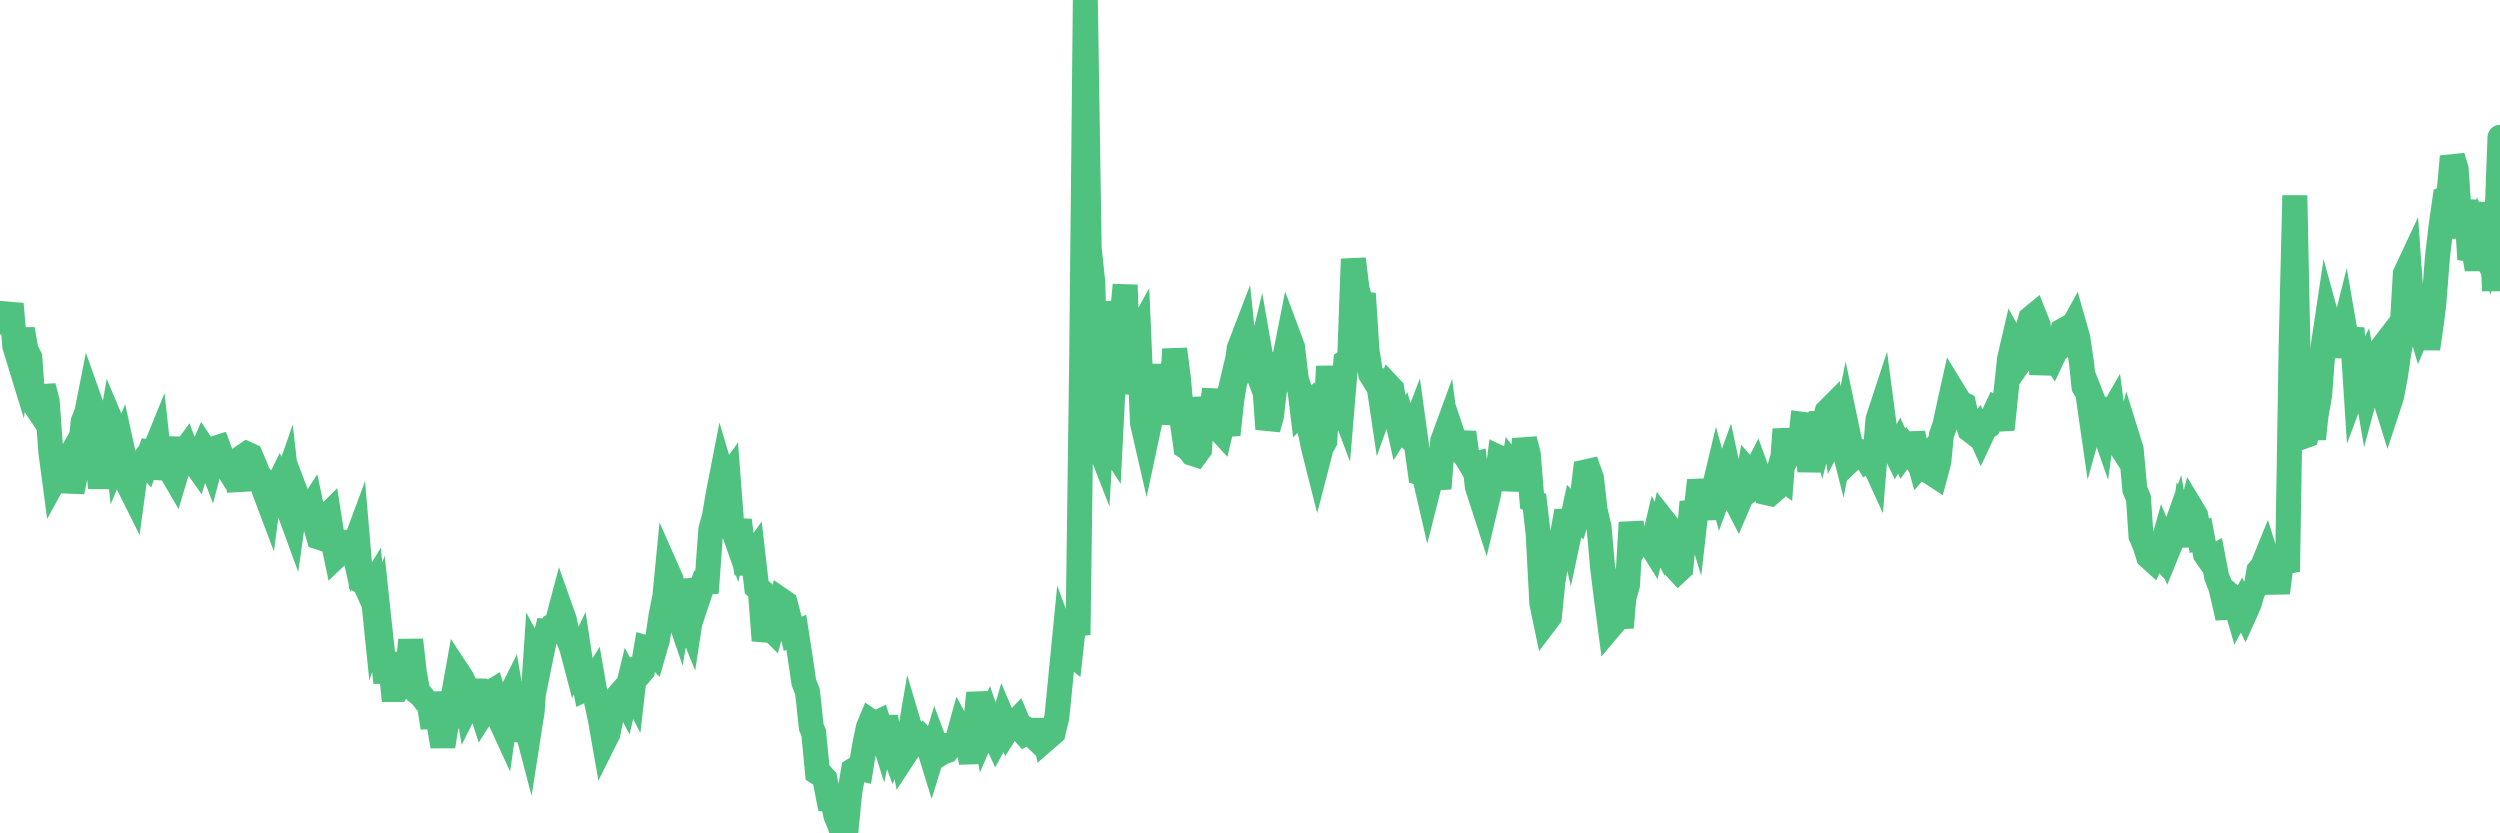 <?xml version="1.0"?><svg width="150px" height="50px" xmlns="http://www.w3.org/2000/svg" xmlns:xlink="http://www.w3.org/1999/xlink"> <polyline fill="none" stroke="#4fc280" stroke-width="1.5px" stroke-linecap="round" stroke-miterlimit="5" points="0.00,19.32 0.22,19.05 0.45,19.06 0.67,18.24 0.89,20.78 1.12,21.53 1.34,19.75 1.56,21.01 1.79,21.45 1.94,23.59 2.16,24.39 2.38,24.72 2.60,23.18 2.83,24.07 3.05,27.12 3.27,28.77 3.50,28.35 3.65,27.73 3.87,27.99 4.09,27.60 4.32,29.51 4.54,28.41 4.76,27.76 4.99,25.30 5.21,24.75 5.36,23.99 5.58,24.61 5.81,26.89 6.03,29.28 6.25,27.11 6.48,26.60 6.70,25.36 6.92,25.88 7.07,27.27 7.29,26.74 7.52,27.79 7.74,29.15 7.96,29.59 8.19,27.90 8.41,27.92 8.63,27.62 8.78,27.79 9.01,27.12 9.23,27.15 9.45,26.61 9.68,28.70 9.90,27.75 10.12,26.27 10.35,28.43 10.49,28.67 10.72,27.90 10.94,27.25 11.16,26.95 11.39,27.55 11.61,27.67 11.83,27.98 12.06,27.23 12.21,26.88 12.43,27.21 12.65,27.78 12.88,26.91 13.10,26.84 13.32,27.43 13.55,27.88 13.77,28.25 13.92,28.14 14.14,28.44 14.36,29.40 14.59,27.39 14.81,27.24 15.03,27.34 15.26,27.87 15.48,28.44 15.63,28.63 15.85,29.41 16.08,30.02 16.30,28.33 16.52,29.42 16.75,28.95 16.97,29.45 17.19,28.82 17.42,30.84 17.57,31.25 17.79,29.69 18.01,30.27 18.23,30.58 18.46,30.73 18.68,30.39 18.90,31.44 19.13,32.23 19.28,32.28 19.50,31.08 19.72,30.86 19.95,32.32 20.17,33.37 20.39,33.16 20.62,32.92 20.84,33.05 20.99,31.90 21.21,32.89 21.44,32.27 21.66,34.87 21.88,35.00 22.11,35.51 22.33,35.15 22.55,37.29 22.70,36.84 22.92,38.89 23.15,40.95 23.37,39.18 23.59,41.37 23.82,41.37 24.04,40.99 24.26,40.92 24.41,40.80 24.64,38.40 24.86,40.36 25.08,41.57 25.31,41.76 25.53,42.05 25.75,42.20 25.98,43.66 26.12,41.55 26.35,43.47 26.57,44.78 26.79,43.40 27.02,43.14 27.24,41.55 27.46,40.32 27.69,40.67 27.84,40.98 28.06,42.30 28.28,41.86 28.51,40.85 28.73,42.11 28.95,42.80 29.18,42.44 29.40,41.56 29.55,41.47 29.77,42.21 29.99,43.16 30.22,43.66 30.44,42.08 30.66,41.64 30.89,42.99 31.11,44.41 31.26,43.66 31.48,43.20 31.71,44.08 31.93,42.67 32.15,39.37 32.38,39.79 32.60,38.71 32.82,37.86 33.05,37.87 33.19,37.53 33.42,37.40 33.64,36.57 33.86,37.19 34.09,38.31 34.31,38.88 34.53,39.72 34.76,39.24 34.91,40.23 35.13,41.34 35.35,41.24 35.58,40.87 35.80,42.14 36.02,43.16 36.25,44.47 36.47,44.03 36.62,43.30 36.84,42.16 37.07,41.78 37.29,41.53 37.51,41.95 37.74,41.00 37.96,41.43 38.18,39.52 38.33,40.49 38.55,40.23 38.78,38.87 39.00,38.93 39.22,39.16 39.45,38.37 39.67,36.89 39.89,35.80 40.04,34.26 40.27,34.78 40.49,36.27 40.71,36.91 40.94,35.54 41.16,36.89 41.38,37.43 41.61,35.92 41.75,34.80 41.98,35.61 42.20,34.95 42.42,34.93 42.65,31.78 42.87,30.96 43.09,29.66 43.32,28.48 43.47,28.98 43.69,28.67 43.91,31.54 44.14,32.20 44.36,31.22 44.58,32.92 44.81,34.41 45.03,33.52 45.18,33.31 45.40,35.23 45.62,35.42 45.85,38.43 46.07,37.54 46.29,37.76 46.52,36.92 46.74,36.61 46.89,36.03 47.11,36.18 47.34,37.06 47.56,38.03 47.78,37.94 48.01,39.44 48.23,40.93 48.45,41.51 48.68,43.64 48.82,43.96 49.05,46.35 49.27,46.49 49.49,46.73 49.72,47.92 49.94,47.92 50.16,48.96 50.39,49.50 50.54,50.00 50.76,49.81 50.98,47.57 51.21,46.21 51.43,46.07 51.65,46.12 51.88,44.72 52.10,43.65 52.25,43.29 52.47,43.44 52.70,43.33 52.92,44.03 53.14,43.02 53.36,44.34 53.59,44.97 53.81,44.43 53.96,44.32 54.18,45.44 54.41,45.09 54.63,43.80 54.85,44.54 55.08,44.43 55.30,44.25 55.52,44.48 55.67,44.64 55.90,45.39 56.12,44.68 56.34,45.27 56.57,45.13 56.79,45.05 57.01,44.72 57.24,44.71 57.38,44.63 57.61,43.80 57.83,44.21 58.05,44.39 58.28,45.76 58.50,43.84 58.72,41.58 58.95,42.89 59.10,43.75 59.32,43.24 59.54,43.88 59.77,44.38 59.99,43.98 60.21,43.22 60.44,43.76 60.66,43.41 60.81,43.46 61.03,43.23 61.25,43.75 61.48,44.01 61.70,43.89 61.92,44.08 62.15,44.30 62.37,43.94 62.52,43.22 62.74,44.35 62.97,44.15 63.19,43.96 63.41,43.03 63.64,40.72 63.86,38.47 64.08,39.07 64.23,39.19 64.45,37.22 64.68,38.09 64.90,21.68 65.12,0.00 65.35,14.88 65.57,16.97 65.79,26.33 66.02,26.92 66.17,24.38 66.39,26.34 66.61,26.68 66.84,22.11 67.06,18.11 67.28,19.52 67.51,17.10 67.73,23.61 67.88,22.70 68.10,20.39 68.32,19.99 68.55,25.39 68.77,26.35 68.99,25.32 69.22,22.98 69.44,23.68 69.59,21.88 69.81,25.41 70.04,24.06 70.26,24.73 70.48,20.95 70.71,22.77 70.93,25.26 71.15,26.81 71.30,26.90 71.53,27.20 71.75,27.27 71.97,26.97 72.20,23.87 72.42,25.18 72.64,25.04 72.87,23.37 73.01,25.61 73.24,25.86 73.46,24.93 73.68,26.09 73.91,23.97 74.13,22.63 74.35,20.91 74.58,20.31 74.73,21.79 74.95,21.43 75.17,21.59 75.40,22.20 75.62,21.28 75.84,22.54 76.07,25.74 76.29,24.95 76.44,23.61 76.66,22.46 76.88,21.74 77.11,21.34 77.33,20.23 77.55,20.82 77.78,22.76 78.00,23.43 78.15,24.66 78.37,24.45 78.60,25.83 78.82,26.89 79.04,27.76 79.27,26.87 79.49,26.47 79.71,21.98 79.86,24.00 80.08,24.34 80.31,23.76 80.53,24.34 80.75,21.70 80.98,21.54 81.20,15.54 81.42,17.33 81.65,18.14 81.80,17.62 82.02,21.03 82.24,22.45 82.47,22.82 82.69,22.83 82.91,24.31 83.14,23.67 83.36,23.19 83.51,23.35 83.73,24.71 83.95,25.69 84.18,25.33 84.40,26.09 84.62,26.30 84.85,25.70 85.07,27.30 85.22,28.37 85.44,28.43 85.67,29.43 85.89,28.56 86.11,28.22 86.34,29.31 86.56,26.46 86.78,25.86 86.93,27.01 87.16,26.11 87.38,26.77 87.60,27.01 87.83,25.95 88.05,27.55 88.27,27.92 88.49,27.86 88.64,29.21 88.87,29.91 89.09,30.59 89.31,29.66 89.54,28.26 89.76,29.22 89.98,27.48 90.21,27.59 90.36,27.01 90.58,29.40 90.80,28.05 91.03,28.35 91.25,28.49 91.47,26.36 91.70,27.27 91.92,30.04 92.07,30.12 92.29,32.01 92.51,36.20 92.74,37.30 92.96,37.01 93.18,34.87 93.41,33.43 93.63,32.94 93.78,31.89 94.00,30.67 94.23,31.69 94.45,30.66 94.67,30.90 94.90,30.14 95.12,28.32 95.34,28.27 95.49,28.69 95.71,30.63 95.94,31.60 96.16,34.08 96.38,35.86 96.61,37.61 96.83,37.35 97.05,36.54 97.28,37.65 97.43,35.89 97.65,35.09 97.87,31.35 98.10,32.84 98.32,32.51 98.54,32.35 98.77,32.37 98.99,32.59 99.14,32.83 99.36,31.90 99.58,32.33 99.81,31.24 100.03,31.52 100.25,32.98 100.48,33.99 100.70,34.23 100.85,34.09 101.07,31.86 101.30,32.64 101.52,30.12 101.74,30.85 101.97,28.83 102.19,29.95 102.41,30.25 102.56,31.10 102.79,29.52 103.01,28.60 103.23,29.39 103.45,28.78 103.68,28.14 103.90,29.17 104.12,29.99 104.27,30.28 104.50,29.74 104.72,29.59 104.94,28.35 105.17,28.61 105.39,28.18 105.61,28.78 105.84,28.87 105.99,29.56 106.21,29.61 106.43,29.42 106.66,28.55 106.88,28.70 107.10,25.76 107.33,27.25 107.55,26.84 107.70,26.86 107.92,27.69 108.14,25.46 108.37,25.49 108.59,28.28 108.81,26.25 109.04,25.94 109.26,24.81 109.41,25.52 109.63,24.69 109.86,24.46 110.08,26.00 110.30,25.57 110.53,26.48 110.75,25.40 110.97,26.45 111.12,27.51 111.34,27.30 111.57,27.09 111.79,27.20 112.01,27.56 112.24,27.39 112.46,27.87 112.68,25.16 112.91,24.46 113.06,25.60 113.28,26.21 113.50,26.66 113.73,27.13 113.95,26.73 114.17,27.22 114.40,26.89 114.62,27.18 114.77,25.99 114.99,27.08 115.21,27.88 115.44,27.62 115.66,28.23 115.88,28.37 116.11,28.52 116.33,27.70 116.48,26.12 116.70,25.48 116.93,24.41 117.15,23.42 117.37,23.78 117.60,24.16 117.82,24.27 118.04,25.30 118.19,25.79 118.41,25.96 118.64,25.69 118.86,26.18 119.08,25.71 119.31,25.55 119.53,25.08 119.75,24.61 119.90,24.71 120.13,25.77 120.35,23.62 120.57,21.55 120.80,20.56 121.02,20.95 121.24,21.63 121.47,21.30 121.62,19.91 121.84,19.11 122.06,18.93 122.29,19.51 122.51,22.45 122.73,20.71 122.96,21.04 123.18,21.37 123.33,21.05 123.55,20.88 123.77,19.84 124.00,19.71 124.22,19.87 124.44,19.47 124.67,20.28 124.89,21.77 125.04,23.20 125.26,23.56 125.49,25.15 125.71,24.36 125.93,24.92 126.16,25.58 126.38,23.94 126.60,24.97 126.75,24.71 126.97,26.36 127.20,26.72 127.42,27.06 127.64,26.22 127.87,26.96 128.09,29.37 128.31,29.90 128.46,32.16 128.69,32.69 128.91,33.39 129.13,33.59 129.36,33.11 129.58,33.34 129.80,32.55 130.03,33.11 130.25,32.57 130.40,32.08 130.62,31.46 130.84,32.75 131.07,31.05 131.29,31.39 131.51,30.54 131.74,30.92 131.96,32.15 132.11,32.09 132.33,33.26 132.56,33.59 132.78,33.46 133.00,34.61 133.23,35.18 133.45,36.09 133.67,37.07 133.82,35.73 134.04,35.92 134.27,36.71 134.49,36.30 134.71,36.76 134.94,36.25 135.16,35.49 135.38,35.16 135.53,34.25 135.76,33.96 135.98,33.42 136.20,34.13 136.43,34.24 136.65,35.57 136.87,33.83 137.10,33.89 137.25,34.30 137.47,20.69 137.69,11.73 137.92,22.97 138.14,26.21 138.36,26.13 138.58,24.84 138.81,26.33 138.96,24.94 139.18,23.69 139.40,20.71 139.63,19.17 139.85,19.97 140.07,21.37 140.30,20.15 140.52,20.31 140.67,19.71 140.89,20.98 141.12,19.69 141.34,23.08 141.56,22.49 141.79,22.04 142.01,23.33 142.23,22.51 142.38,22.71 142.60,21.29 142.83,20.99 143.05,23.76 143.27,24.47 143.50,23.77 143.72,22.60 143.94,21.10 144.09,20.37 144.32,16.43 144.54,15.96 144.76,19.10 144.99,18.89 145.21,19.64 145.43,19.13 145.66,20.92 145.88,19.42 146.03,18.21 146.25,15.39 146.47,13.52 146.70,11.91 146.92,11.82 147.14,9.39 147.37,10.14 147.59,13.42 147.74,14.20 147.96,12.02 148.19,15.56 148.41,14.89 148.63,16.15 148.86,14.75 149.08,15.20 149.30,13.79 149.45,12.17 149.67,17.45 149.90,10.86 150.00,8.24 "/></svg>